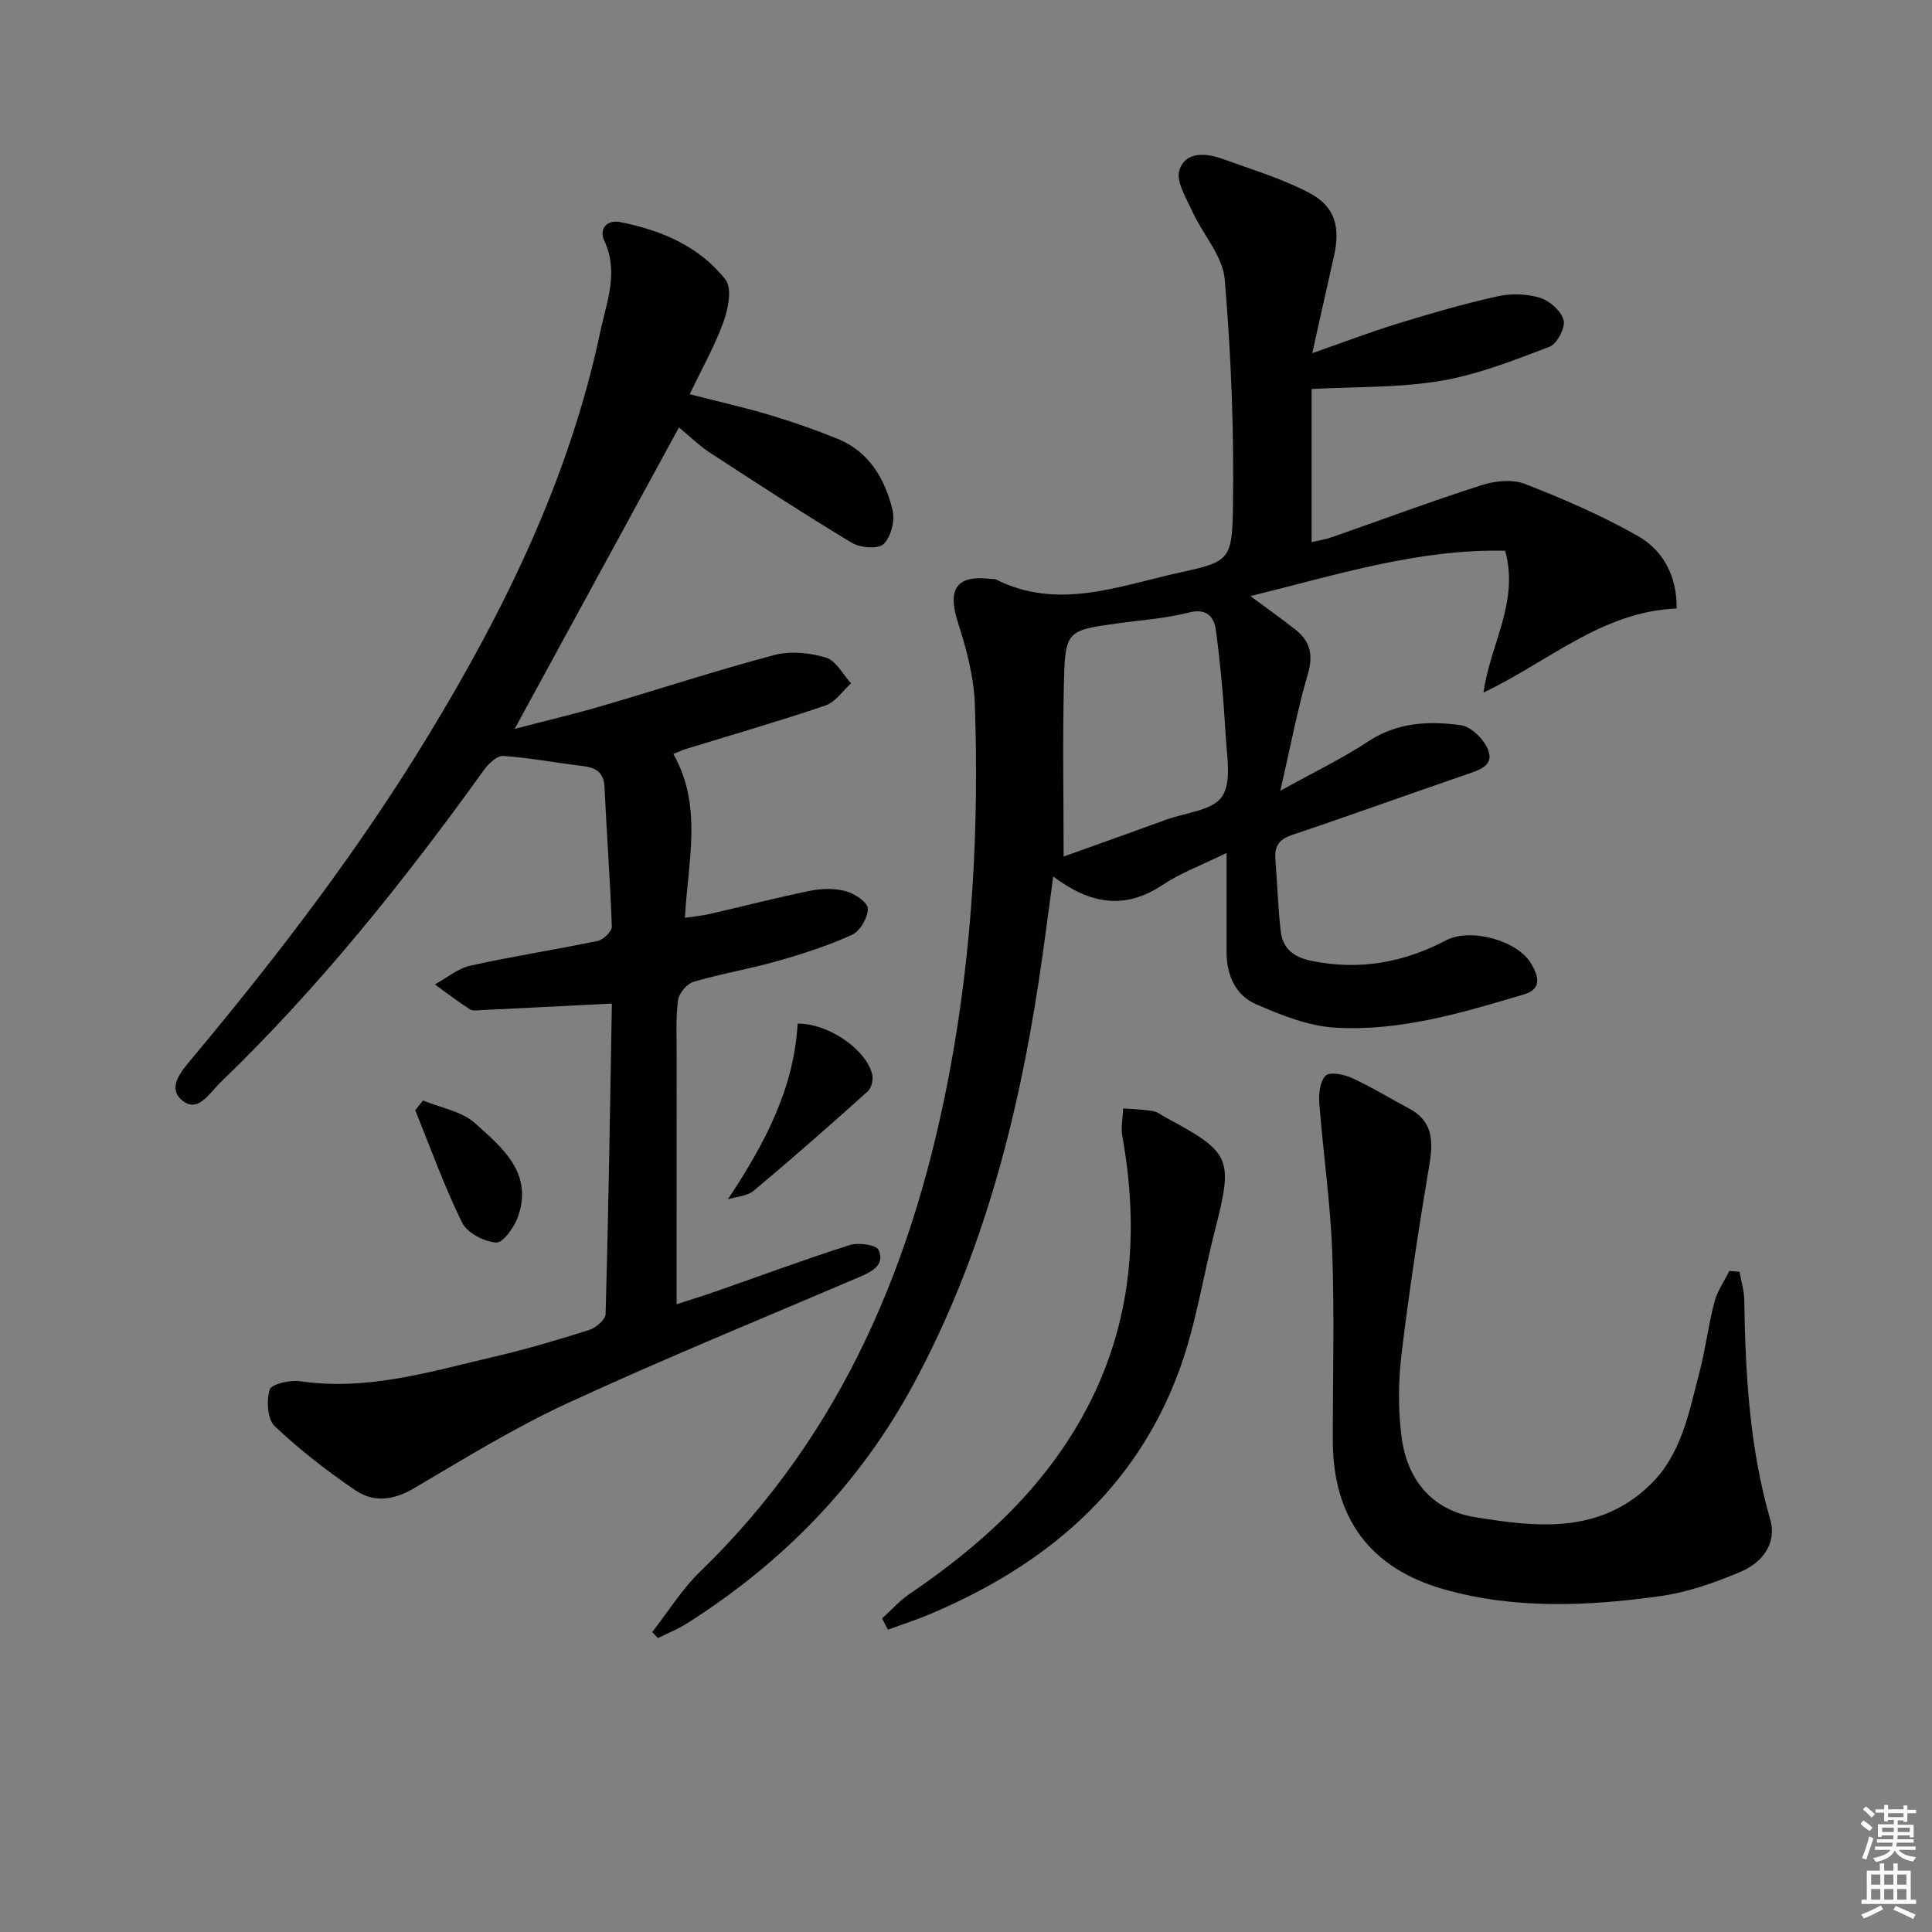 <svg enable-background="new 0 0 400 400" viewBox="0 0 400 400" xmlns="http://www.w3.org/2000/svg"><rect x="0" y="0" width="400" height="400" fill="#808080" stroke="none"/><g fill="#010100"><path d="m135.03 337.9c3.3-4.21 6.16-8.88 9.97-12.56 29.68-28.73 44.51-64.79 51.81-104.53 4.56-24.79 5.89-49.86 5.02-75.02-.2-5.66-1.73-11.41-3.48-16.85-2.27-7.03-.33-9.98 6.88-9.07.33.04.71-.03.99.11 12.82 6.43 25.28 1.37 37.73-1.37 10.29-2.26 11.13-2.47 11.31-13 .27-15.92-.36-31.91-1.69-47.77-.41-4.82-4.53-9.28-6.69-14.02-1.27-2.79-3.46-6.29-2.69-8.63 1.29-3.9 5.54-3.53 9.03-2.26 6.03 2.2 12.28 4.06 17.92 7.04 5.32 2.81 6.4 7.13 5.03 13.13-1.47 6.43-2.88 12.88-4.48 20.02 6-2.09 11.8-4.31 17.72-6.14 6.8-2.09 13.65-4.07 20.59-5.62 2.81-.63 6.09-.55 8.83.29 2.01.61 4.42 2.75 4.9 4.64.39 1.56-1.36 4.91-2.91 5.5-7.37 2.8-14.85 5.77-22.57 7.07-8.62 1.45-17.53 1.18-26.69 1.68v31.7c1.43-.34 2.83-.54 4.14-1 10.34-3.61 20.62-7.45 31.04-10.79 2.78-.89 6.39-1.27 8.98-.26 7.99 3.12 15.94 6.54 23.38 10.78 5.16 2.94 8.1 8.14 8.03 15.01-15.5.65-26.61 11.07-39.98 17.4 1.33-9.91 7.44-18.74 4.47-29.35-18.03-.42-34.9 5.02-52.73 9.38 3.54 2.63 6.47 4.72 9.3 6.93 3.08 2.42 3.75 5.24 2.58 9.23-2.18 7.44-3.61 15.09-5.69 24.15 7.06-3.92 12.87-6.7 18.2-10.22 6.04-3.98 12.61-4.27 19.21-3.35 2.12.3 4.72 2.89 5.59 5.05 1.32 3.28-1.73 4.2-4.38 5.11-12.1 4.14-24.11 8.51-36.23 12.57-2.79.94-3.63 2.45-3.41 5.12.4 4.95.53 9.93 1.11 14.87.41 3.52 2.7 5.31 6.29 6.05 9.9 2.05 19.12.4 27.97-4.25 5.01-2.63 14.78.03 17.6 4.86 1.41 2.42 2.38 5.2-1.5 6.35-12.75 3.79-25.6 7.67-39.03 6.89-5.58-.32-11.22-2.58-16.45-4.85-4.2-1.83-6.09-5.97-6.1-10.69-.01-6.47 0-12.94 0-20.64-5.17 2.54-9.52 4.13-13.26 6.63-7.79 5.19-14.95 4.02-22.63-1.75-1.03 7.52-1.91 14.5-2.96 21.44-4.45 29.24-11.84 57.55-26.03 83.78-11.2 20.7-27.09 36.9-46.86 49.43-1.88 1.19-3.98 2.02-5.98 3.02-.41-.4-.81-.82-1.2-1.24zm85.18-160.56c7.08-2.54 14.22-5.08 21.35-7.67 3.97-1.44 9.49-1.87 11.43-4.72 2.06-3.01 1.01-8.37.77-12.68-.41-7.27-1.06-14.55-2.02-21.77-.36-2.76-1.87-4.65-5.62-3.68-4.64 1.19-9.5 1.53-14.27 2.18-11.09 1.52-11.32 1.5-11.58 12.64-.28 11.63-.06 23.25-.06 35.7z"/><path d="m126.59 207.79c-9.39.47-18.13.92-26.86 1.34-.83.04-1.86.22-2.46-.17-2.48-1.6-4.83-3.41-7.23-5.14 2.44-1.34 4.74-3.31 7.34-3.89 8.74-1.94 17.61-3.3 26.38-5.13 1.17-.24 2.94-1.97 2.91-2.96-.33-9.62-1.07-19.23-1.51-28.85-.15-3.26-1.95-4.09-4.73-4.42-5.42-.64-10.8-1.69-16.23-2.06-1.27-.09-3.03 1.56-3.96 2.85-16.55 23.02-34.2 45.1-54.66 64.81-2.22 2.14-4.67 6.5-8.01 3.53-2.99-2.67.1-6.07 2.24-8.63 17.73-21.23 34.52-43.16 48.89-66.83 15.86-26.11 29.2-53.35 35.57-83.5 1.3-6.18 3.91-12.34.83-18.92-1.09-2.34.45-4.42 3.37-3.83 8.49 1.7 16.37 5.02 21.76 11.94 1.37 1.76.54 5.99-.42 8.67-1.78 4.94-4.41 9.58-7.01 15.02 6.01 1.54 11.3 2.72 16.48 4.27 4.76 1.43 9.48 3.07 14.09 4.94 6.6 2.67 9.86 8.34 11.43 14.79.53 2.16-.33 5.55-1.86 7.02-1.13 1.09-4.85.79-6.59-.26-9.94-5.99-19.67-12.34-29.4-18.68-2.19-1.43-4.08-3.31-6.38-5.2-11.27 20.67-22.3 40.91-34.01 62.4 6.71-1.75 12.4-3.08 18-4.72 11.94-3.49 23.76-7.39 35.78-10.57 3.32-.88 7.34-.46 10.68.54 2.08.63 3.48 3.48 5.19 5.33-1.75 1.57-3.25 3.88-5.29 4.58-9.58 3.25-19.31 6.05-28.98 9.03-.76.23-1.48.59-2.53 1.02 6.11 10.76 3.04 22.08 2.39 33.91 2.09-.31 3.64-.45 5.14-.79 6.95-1.6 13.85-3.39 20.83-4.81 2.37-.48 5.05-.53 7.35.09 1.81.49 4.55 2.32 4.56 3.58.02 1.86-1.59 4.67-3.25 5.43-4.95 2.27-10.21 3.96-15.47 5.46-5.73 1.63-11.66 2.61-17.37 4.29-1.37.41-3.02 2.39-3.21 3.82-.49 3.77-.28 7.64-.28 11.47-.01 16.96-.01 33.91-.01 51.47 2.35-.77 5.25-1.66 8.12-2.66 9.24-3.22 18.42-6.64 27.74-9.6 1.79-.57 5.49-.04 5.95 1.02 1.38 3.15-1.4 4.5-4.01 5.62-20.16 8.62-40.46 16.91-60.36 26.09-10.98 5.07-21.37 11.47-31.81 17.63-4.23 2.5-8.38 3-12.18.4-5.85-4-11.52-8.38-16.66-13.25-1.52-1.44-1.75-5.3-1.04-7.58.36-1.16 4.23-2.03 6.31-1.73 13.92 2.05 27.02-2.01 40.23-5.09 6.62-1.54 13.15-3.48 19.63-5.54 1.38-.44 3.35-2.13 3.38-3.29.59-21.29.92-42.6 1.29-63.9.04-.32-.19-.63-.09-.36z"/><path d="m360.15 263.31c.34 1.94.95 3.88.98 5.83.24 15.32 1.08 30.54 5.37 45.42 1.45 5.04-1.7 8.96-6.01 10.81-5.43 2.32-11.2 4.34-17.01 5.13-14.86 2.04-29.85 2.71-44.52-1.45-15.39-4.37-23.01-14.84-23.02-30.88-.01-13 .36-26.01-.12-38.99-.38-10.26-1.88-20.48-2.67-30.74-.15-1.94.12-4.55 1.31-5.73.85-.85 3.77-.29 5.39.45 4.07 1.87 7.91 4.23 11.87 6.34 4.87 2.59 5.06 6.58 4.24 11.49-2.19 13.06-4.2 26.16-5.78 39.31-.68 5.71-.74 11.65.02 17.34 1.15 8.7 6.29 15.02 15.11 16.46 12.66 2.06 25.57 3.6 36.2-6.56 6.66-6.37 8.13-15.03 10.32-23.33 1.27-4.8 1.84-9.78 3.1-14.59.59-2.28 2.05-4.33 3.11-6.49.7.05 1.41.12 2.11.18z"/><path d="m182.62 335.09c1.89-1.71 3.61-3.67 5.7-5.09 14.9-10.13 27.96-21.97 36.56-38.15 9.54-17.97 11-36.94 7.49-56.63-.33-1.85.09-3.83.17-5.74 2.04.16 4.1.21 6.12.54.94.15 1.79.86 2.67 1.33 13.55 7.27 14.03 8.44 10.23 23.29-2.46 9.61-3.96 19.55-7.32 28.82-9.09 25.03-27.85 40.68-51.8 50.77-2.82 1.19-5.74 2.12-8.61 3.17-.41-.77-.81-1.54-1.21-2.31z"/><path d="m150.7 248.31c7.59-11.46 13.67-22.84 14.44-36.37 6.26-.1 14.16 5.24 15.45 10.53.26 1.06-.18 2.81-.96 3.51-7.74 6.95-15.55 13.83-23.52 20.5-1.35 1.15-3.58 1.25-5.41 1.83z"/><path d="m87.58 227.85c3.64 1.51 8 2.21 10.76 4.69 5.55 4.99 12.07 10.24 8.93 19.3-.76 2.19-3.1 5.5-4.53 5.41-2.5-.16-6.02-1.99-7.07-4.12-3.7-7.53-6.54-15.49-9.7-23.28.53-.67 1.07-1.34 1.61-2z"/></g><path d="m385.2 377.6.6-.7c.6.4 1.3.9 1.9 1.5l-.6.7c-.8-.5-1.4-1-1.9-1.5zm.3 7.1c.6-1.4 1.1-2.9 1.5-4.5.3.1.6.3.9.4-.5 1.4-1 2.9-1.5 4.4zm.2-10.1.6-.6c.7.5 1.3 1.1 1.9 1.6l-.7.7c-.6-.6-1.2-1.2-1.8-1.7zm8.4-.8h.8v.9h1.8v.7h-1.8v1.8h-.8v-.3h-1.2v.9h3.3v2.6h-.8v-.4h-2.5c0 .3 0 .6-.1.8h3.4v.7h-3.5c0 .3-.1.6-.1.8h4v.7h-3.5c.7.9 1.9 1.3 3.6 1.5-.2.2-.4.5-.6.9-1.9-.3-3.2-1.1-3.8-2.3-.5 1.1-1.8 2-3.9 2.4-.2-.3-.4-.5-.6-.8 1.9-.4 3.1-.9 3.6-1.7h-3.2v-.7h3.5c.1-.2.1-.5.2-.8h-3.3v-.7h3.4c0-.2 0-.5 0-.8h-2.4v.3h-.8v-2.6h3.3v-.9h-1.2v.3h-.8v-1.8h-1.8v-.7h1.8v-.9h.8v.9h3.2zm-4.4 5.5h2.4c0-.3 0-.6 0-.9h-2.4zm1.2-3.1h3.2v-.8h-3.2zm4.4 2.2h-2.4v.9h2.5v-.9z" fill="#fbfcfa"/><path d="m389.2 385.8h.9v1.5h1.9v-1.5h.9v1.5h2.7v6h1.1v.9h-11.3v-.9h1.1v-6h2.7zm.2 8.7.5.8c-1.2.6-2.5 1.3-4 1.9-.2-.3-.3-.6-.6-.8 1.6-.6 3-1.3 4.1-1.9zm-2-4.3h1.9v-2.1h-1.9zm0 3.1h1.9v-2.2h-1.9zm2.7-3.1h1.9v-2.1h-1.9zm0 3.1h1.9v-2.2h-1.9zm2.4 1.3c1.4.6 2.7 1.2 4.1 1.8l-.5.9c-1.5-.7-2.8-1.4-4.1-1.9zm2.2-6.5h-1.9v2.1h1.9zm-1.9 5.2h1.9v-2.2h-1.9z" fill="#fbfcfa"/></svg>